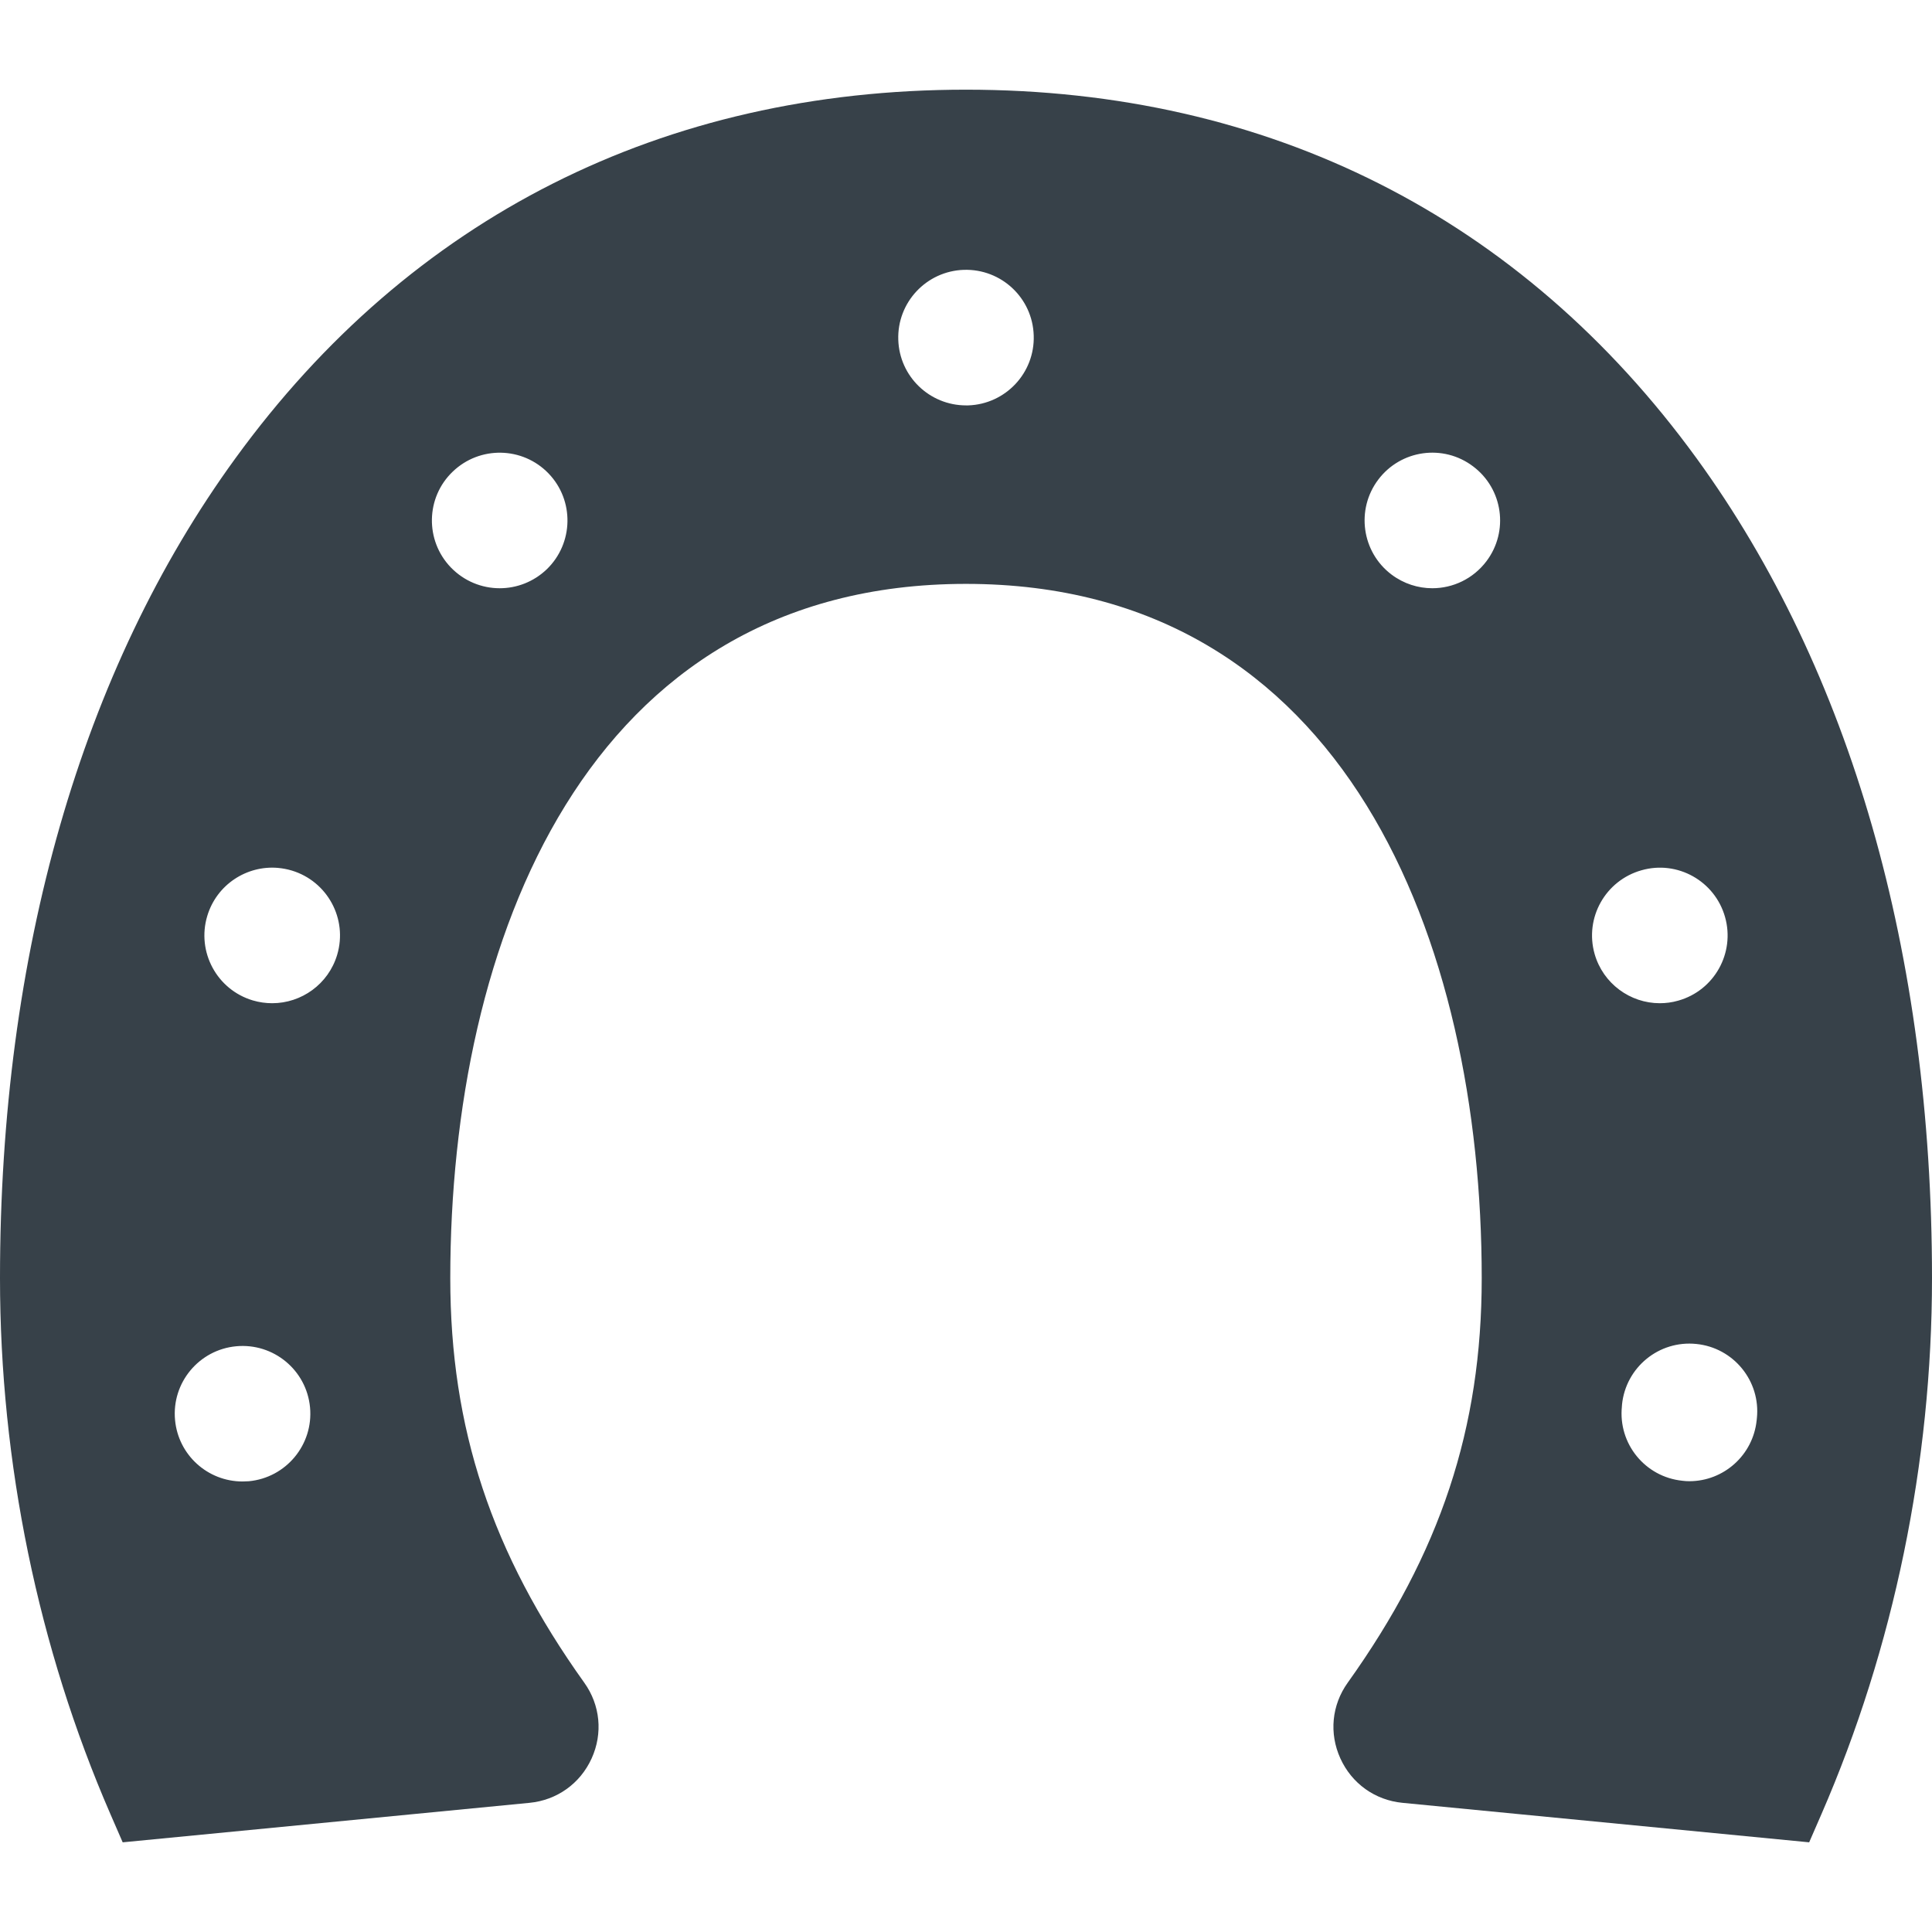 <?xml version="1.0" encoding="utf-8"?>
<!-- Generator: Adobe Illustrator 18.1.1, SVG Export Plug-In . SVG Version: 6.00 Build 0)  -->
<!DOCTYPE svg PUBLIC "-//W3C//DTD SVG 1.1//EN" "http://www.w3.org/Graphics/SVG/1.1/DTD/svg11.dtd">
<svg version="1.1" id="_x31_0" xmlns="http://www.w3.org/2000/svg" xmlns:xlink="http://www.w3.org/1999/xlink" x="0px" y="0px"
	 viewBox="0 0 512 512" style="enable-background:new 0 0 512 512;" xml:space="preserve">
<style type="text/css">
	.st0{fill:#374149;}
</style>
<g>
	<path class="st0" d="M449.61,121.453c-46.465-63.906-113.422-97.687-193.626-97.687c-80.222,0-147.167,33.782-193.59,97.68
		C21.578,177.535,0,252.668,0,338.718c0,48.898,10.117,98.008,29.258,142.031l3.254,7.485l107.812-10.465
		c7.282-0.707,13.434-5.106,16.465-11.77c3.016-6.641,2.29-14.141-1.945-20.062c-24.559-34.348-35.516-67.418-35.516-107.219
		c0-88.945,35.898-183.984,136.656-183.984c100.782,0,136.688,95.039,136.688,183.984c0,39.786-10.954,72.856-35.52,107.223
		c-4.234,5.922-4.961,13.422-1.941,20.058c3.027,6.664,9.183,11.062,16.461,11.77l107.778,10.465l3.258-7.485
		C501.871,436.715,512,387.598,512,338.718C512,252.75,490.426,177.617,449.61,121.453z M73.785,230.016
		c1.165,0.109,2.336,0.328,3.5,0.675c9.489,2.844,14.91,12.84,12.063,22.359c-2.332,7.786-9.489,12.813-17.211,12.813
		c-1.707,0-3.442-0.238-5.149-0.746c-9.519-2.843-14.906-12.874-12.066-22.363c2.489-8.324,10.469-13.484,18.778-12.75
		C73.726,230.004,73.754,230.012,73.785,230.016z M62.586,356.774c9.879-0.93,18.649,6.312,19.578,16.195
		c0.926,9.875-6.347,18.648-16.226,19.574c-0.57,0.031-1.137,0.062-1.676,0.062c-9.191,0-17.004-6.977-17.871-16.286
		C45.461,366.442,52.738,357.699,62.586,356.774z M144.902,150.863c-3.504,3.352-7.992,5.027-12.485,5.027
		c-4.699,0-9.398-1.855-12.934-5.508c-6.882-7.152-6.671-18.531,0.481-25.382c7.156-6.886,18.531-6.676,25.414,0.477
		C152.234,132.602,152.027,143.977,144.902,150.863z M256.586,107.434c-0.179,0-0.39,0-0.57,0c-9.668,0-17.661-7.664-17.962-17.39
		c-0.328-9.91,7.454-18.203,17.363-18.531c0,0,0,0,0.032,0c9.906-0.301,18.199,7.457,18.496,17.394
		C274.278,98.813,266.492,107.106,256.586,107.434z M393.918,148.738c-3.534,4.668-8.89,7.152-14.339,7.152
		c-3.774,0-7.574-1.195-10.805-3.621c-7.906-5.957-9.492-17.242-3.535-25.145c5.957-7.934,17.242-9.519,25.145-3.531
		C398.317,129.55,399.902,140.805,393.918,148.738z M435.008,230.633c9.515-2.726,19.457,2.844,22.148,12.39
		c2.695,9.52-2.843,19.461-12.39,22.153c-1.649,0.48-3.297,0.687-4.91,0.687c-7.812,0-15.027-5.176-17.273-13.078
		C419.886,243.234,425.453,233.328,435.008,230.633z M429.82,372.718c0-0.062,0-0.094,0-0.148c0.031-0.122,0.031-0.242,0.031-0.363
		c1.016-9.879,9.817-17.062,19.696-16.043c9.847,0.988,17.062,9.789,16.046,19.668c0,0.09,0,0.149-0.031,0.238
		c0,0.117,0,0.238-0.031,0.328c-0.957,9.25-8.742,16.137-17.84,16.137c-0.602,0-1.23-0.031-1.855-0.121
		C435.957,391.398,428.801,382.594,429.82,372.718z"/>
</g>
</svg>
